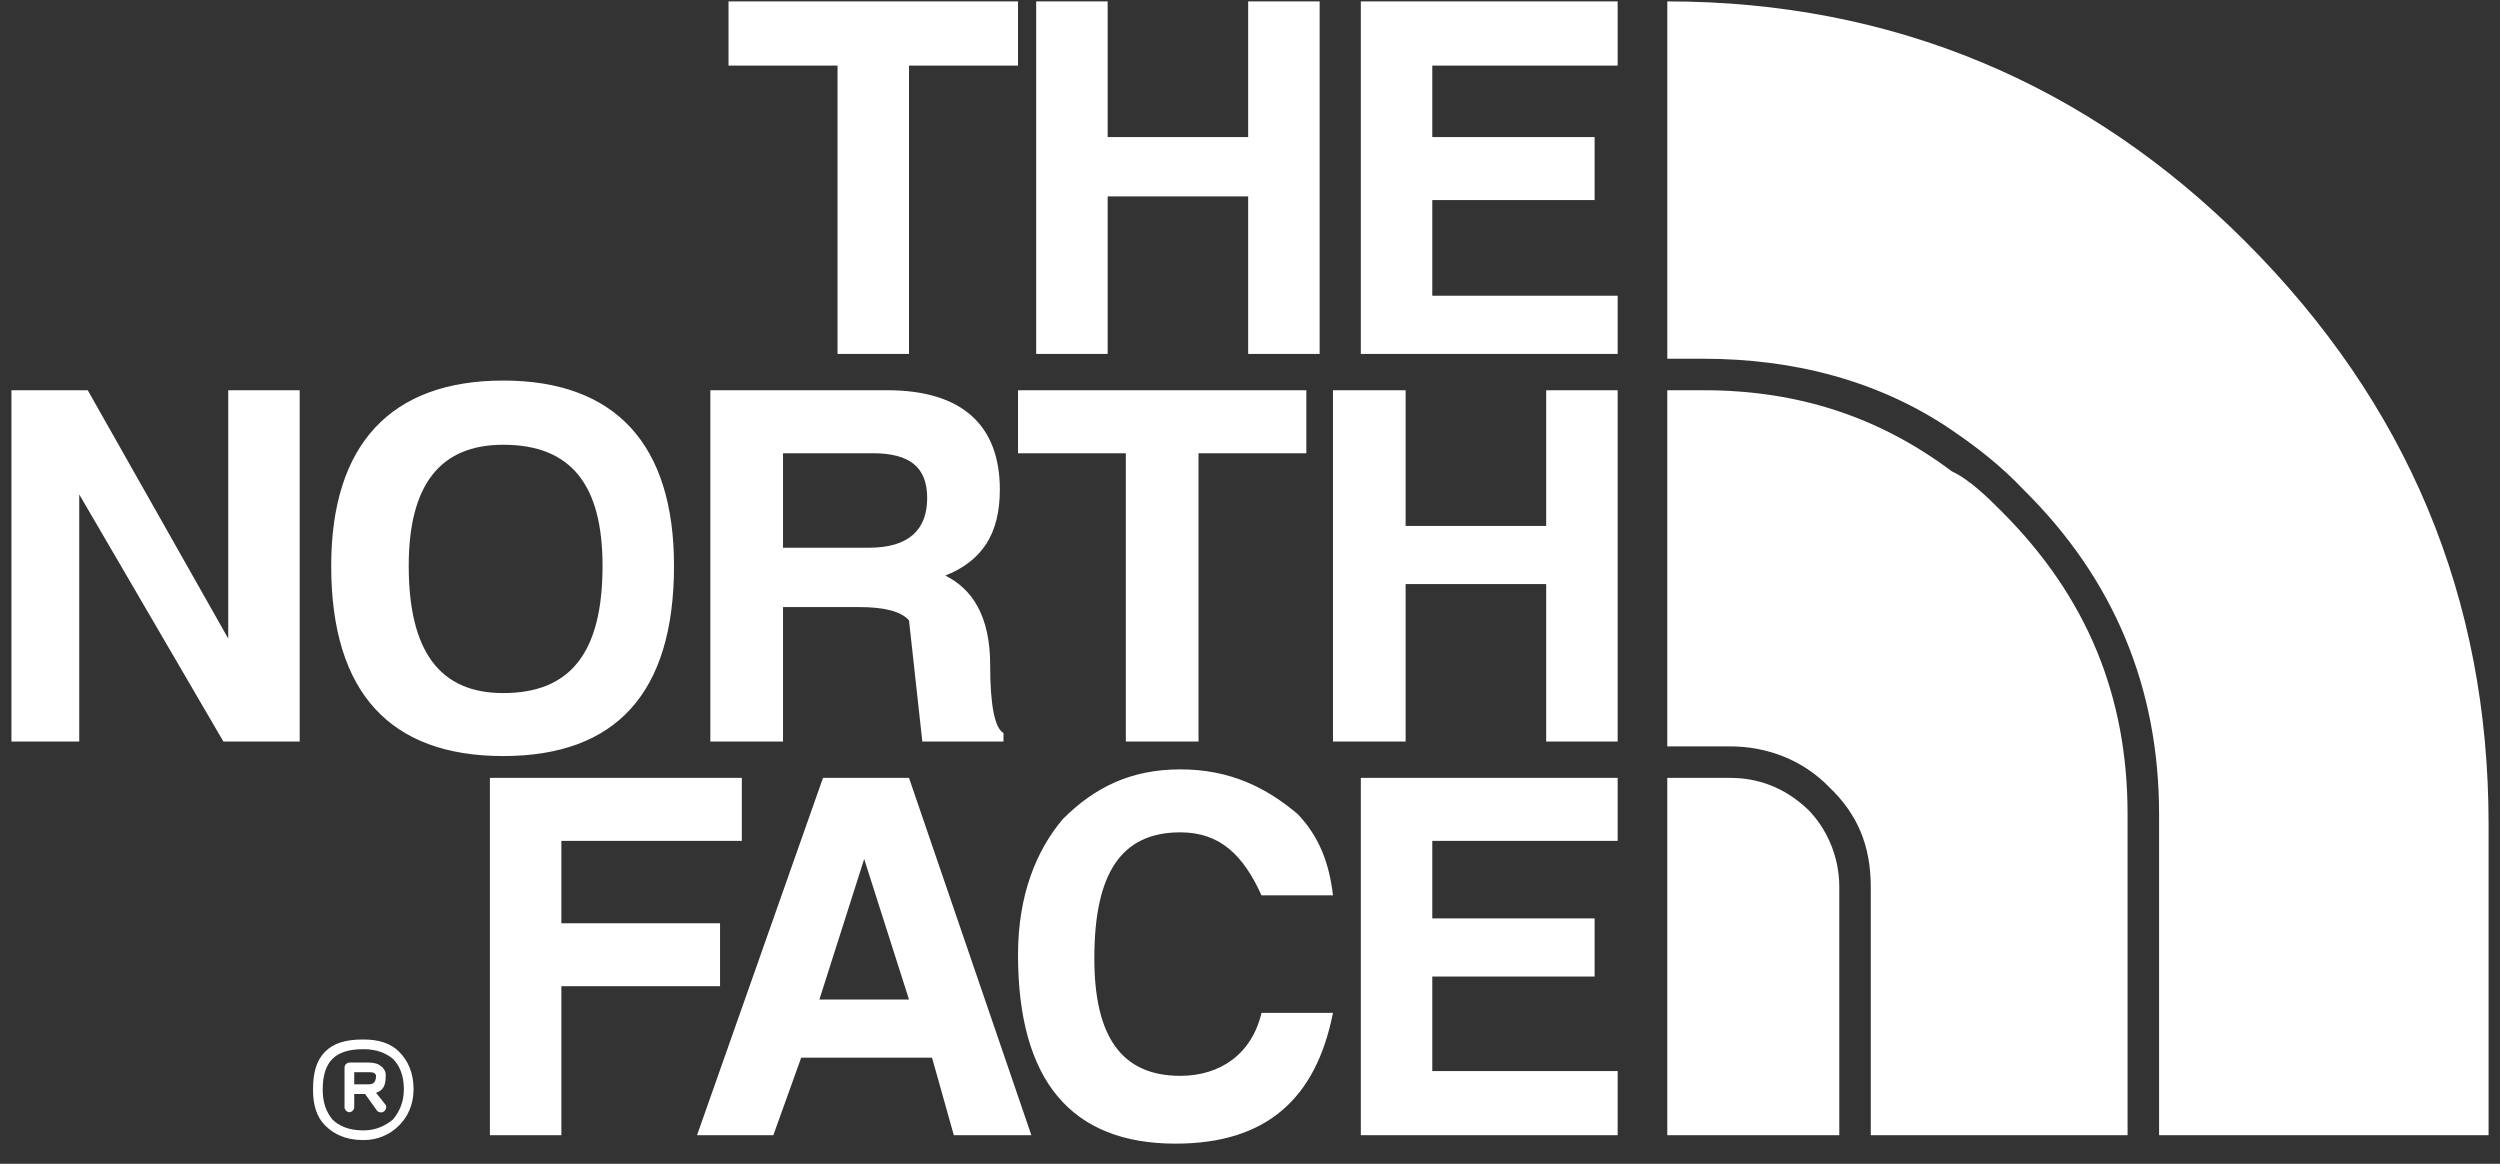 <?xml version="1.0" encoding="UTF-8"?> <svg xmlns="http://www.w3.org/2000/svg" width="116" height="54" viewBox="0 0 116 54" fill="none"><rect x="0" y="0" width="116" height="54" fill="#333333" stroke="none"/><path fill-rule="evenodd" clip-rule="evenodd" d="M75.059 3.044V0.065H63.142V16.421H75.059V13.723H66.458V9.283H73.99V6.36H66.458V3.044H75.059ZM71.743 18.107V24.402H65.221V18.107H61.85V34.408H65.221V27.1H71.743V34.408H75.059V18.107H71.743ZM75.059 39.015V36.094H63.142V52.673H75.059V49.696H66.458V45.311H73.99V42.614H66.458V39.015H75.059V39.015ZM61.231 0.065H57.915V6.36H51.395V0.065H48.079V16.421H51.395V9.114H57.915V16.421H61.231V0.065ZM33.803 0.065V3.044H38.862V16.421H42.178V3.044H47.236V0.065H33.803ZM23.349 17.658C18.122 17.658 15.368 20.637 15.368 26.257C15.368 32.159 18.122 35.081 23.349 35.081C28.576 35.081 31.274 32.159 31.274 26.257C31.274 20.637 28.576 17.658 23.349 17.658V17.658ZM18.965 26.257C18.965 22.491 20.426 20.637 23.349 20.637C26.497 20.637 27.958 22.491 27.958 26.257C27.958 30.248 26.497 32.159 23.349 32.159C20.426 32.159 18.965 30.248 18.965 26.257V26.257ZM10.59 18.107V29.629L4.071 18.107H0.53V34.408H3.677V22.941L10.366 34.408H13.906V18.107H10.59ZM26.047 42.838V39.015H34.421V36.094H22.731V52.673H26.047V45.76H33.41V42.838H26.047ZM60.614 21.03V18.107H47.236V21.03H52.239V34.408H55.611V21.03H60.614ZM39.873 28.169C40.941 28.169 41.784 28.337 42.178 28.786L42.796 34.408H46.562V34.014C46.168 33.789 45.944 32.778 45.944 30.866C45.944 28.562 45.1 27.325 43.864 26.707C45.55 26.032 46.393 24.796 46.393 22.716C46.393 19.794 44.707 18.107 41.166 18.107H32.96V34.408H36.332V28.169H39.873V28.169ZM36.332 25.414V21.03H40.492C42.178 21.03 43.021 21.648 43.021 23.11C43.021 24.571 42.178 25.414 40.323 25.414H36.332ZM42.178 36.094H38.187L32.342 52.673H35.883L37.175 49.076H43.246L44.257 52.673H47.855L42.178 36.094V36.094ZM40.098 39.858L42.178 46.379H38.019L40.098 39.858ZM58.534 41.544H61.85C61.681 40.084 61.231 38.847 60.219 37.778C58.758 36.542 57.072 35.699 54.768 35.699C52.463 35.699 50.777 36.542 49.316 38.004C48.079 39.465 47.236 41.544 47.236 44.299C47.236 50.144 49.709 53.065 54.543 53.065C58.758 53.065 61.062 50.986 61.85 46.996H58.534C58.085 48.906 56.623 49.919 54.768 49.919C52.014 49.919 50.777 48.065 50.777 44.467C50.777 40.533 52.014 38.621 54.768 38.621C56.623 38.621 57.691 39.69 58.534 41.544V41.544ZM16.829 52.449H16.885H16.829ZM16.885 52.449C17.447 52.449 17.897 52.223 18.235 51.943C18.516 51.606 18.74 51.156 18.74 50.538C18.74 49.863 18.515 49.414 18.235 49.133C17.898 48.852 17.448 48.683 16.885 48.683H16.829C16.155 48.683 15.705 48.852 15.424 49.133C15.144 49.413 14.974 49.863 14.974 50.538V50.593C14.974 51.156 15.143 51.606 15.424 51.943C15.705 52.223 16.155 52.449 16.829 52.449H16.885ZM16.829 52.898C16.042 52.898 15.48 52.618 15.087 52.223C14.693 51.83 14.525 51.268 14.525 50.593V50.538C14.525 49.75 14.693 49.189 15.087 48.796C15.48 48.403 16.042 48.233 16.829 48.233H16.885C17.56 48.233 18.122 48.403 18.515 48.796C18.909 49.19 19.19 49.751 19.19 50.538C19.19 51.269 18.909 51.83 18.515 52.223C18.302 52.438 18.048 52.609 17.768 52.725C17.488 52.841 17.188 52.9 16.885 52.898H16.829V52.898ZM17.054 50.313H17.11C17.335 50.313 17.447 50.2 17.447 49.919V49.863C17.447 49.863 17.391 49.863 17.391 49.807C17.335 49.751 17.223 49.751 17.054 49.751H16.436V50.314H17.054V50.313V50.313ZM17.447 50.706L17.897 51.269C17.953 51.381 17.897 51.493 17.841 51.55C17.729 51.663 17.56 51.606 17.504 51.55L16.942 50.763H16.436V51.38C16.436 51.493 16.323 51.606 16.211 51.606C16.099 51.606 15.986 51.492 15.986 51.38V49.526C15.986 49.413 16.099 49.302 16.211 49.302H17.11C17.335 49.302 17.56 49.357 17.672 49.47C17.729 49.526 17.785 49.526 17.785 49.583C17.897 49.696 17.897 49.807 17.897 49.92C17.897 50.369 17.785 50.593 17.447 50.706ZM77.362 0.065C87.817 0.065 96.865 3.887 104.172 11.194C111.704 18.726 115.47 27.718 115.47 38.228V52.673H100.182V37.778C100.182 31.935 98.103 26.875 93.887 22.716C92.875 21.648 91.808 20.805 90.571 19.962C87.199 17.658 83.208 16.646 79.049 16.646H77.363V0.065H77.362V0.065ZM98.719 52.673H86.804V41.151C86.804 39.24 86.186 37.778 84.894 36.542C83.657 35.251 81.971 34.632 80.285 34.632H77.362V18.107H79.048C83.432 18.107 87.197 19.344 90.57 21.873C91.414 22.267 92.257 23.11 92.874 23.728C96.865 27.719 98.719 32.328 98.719 37.779V52.673V52.673ZM85.343 52.673H77.362V36.094H80.285C81.578 36.094 82.814 36.542 83.881 37.554C84.724 38.397 85.343 39.69 85.343 41.151V52.673V52.673Z" fill="white"></path></svg> 